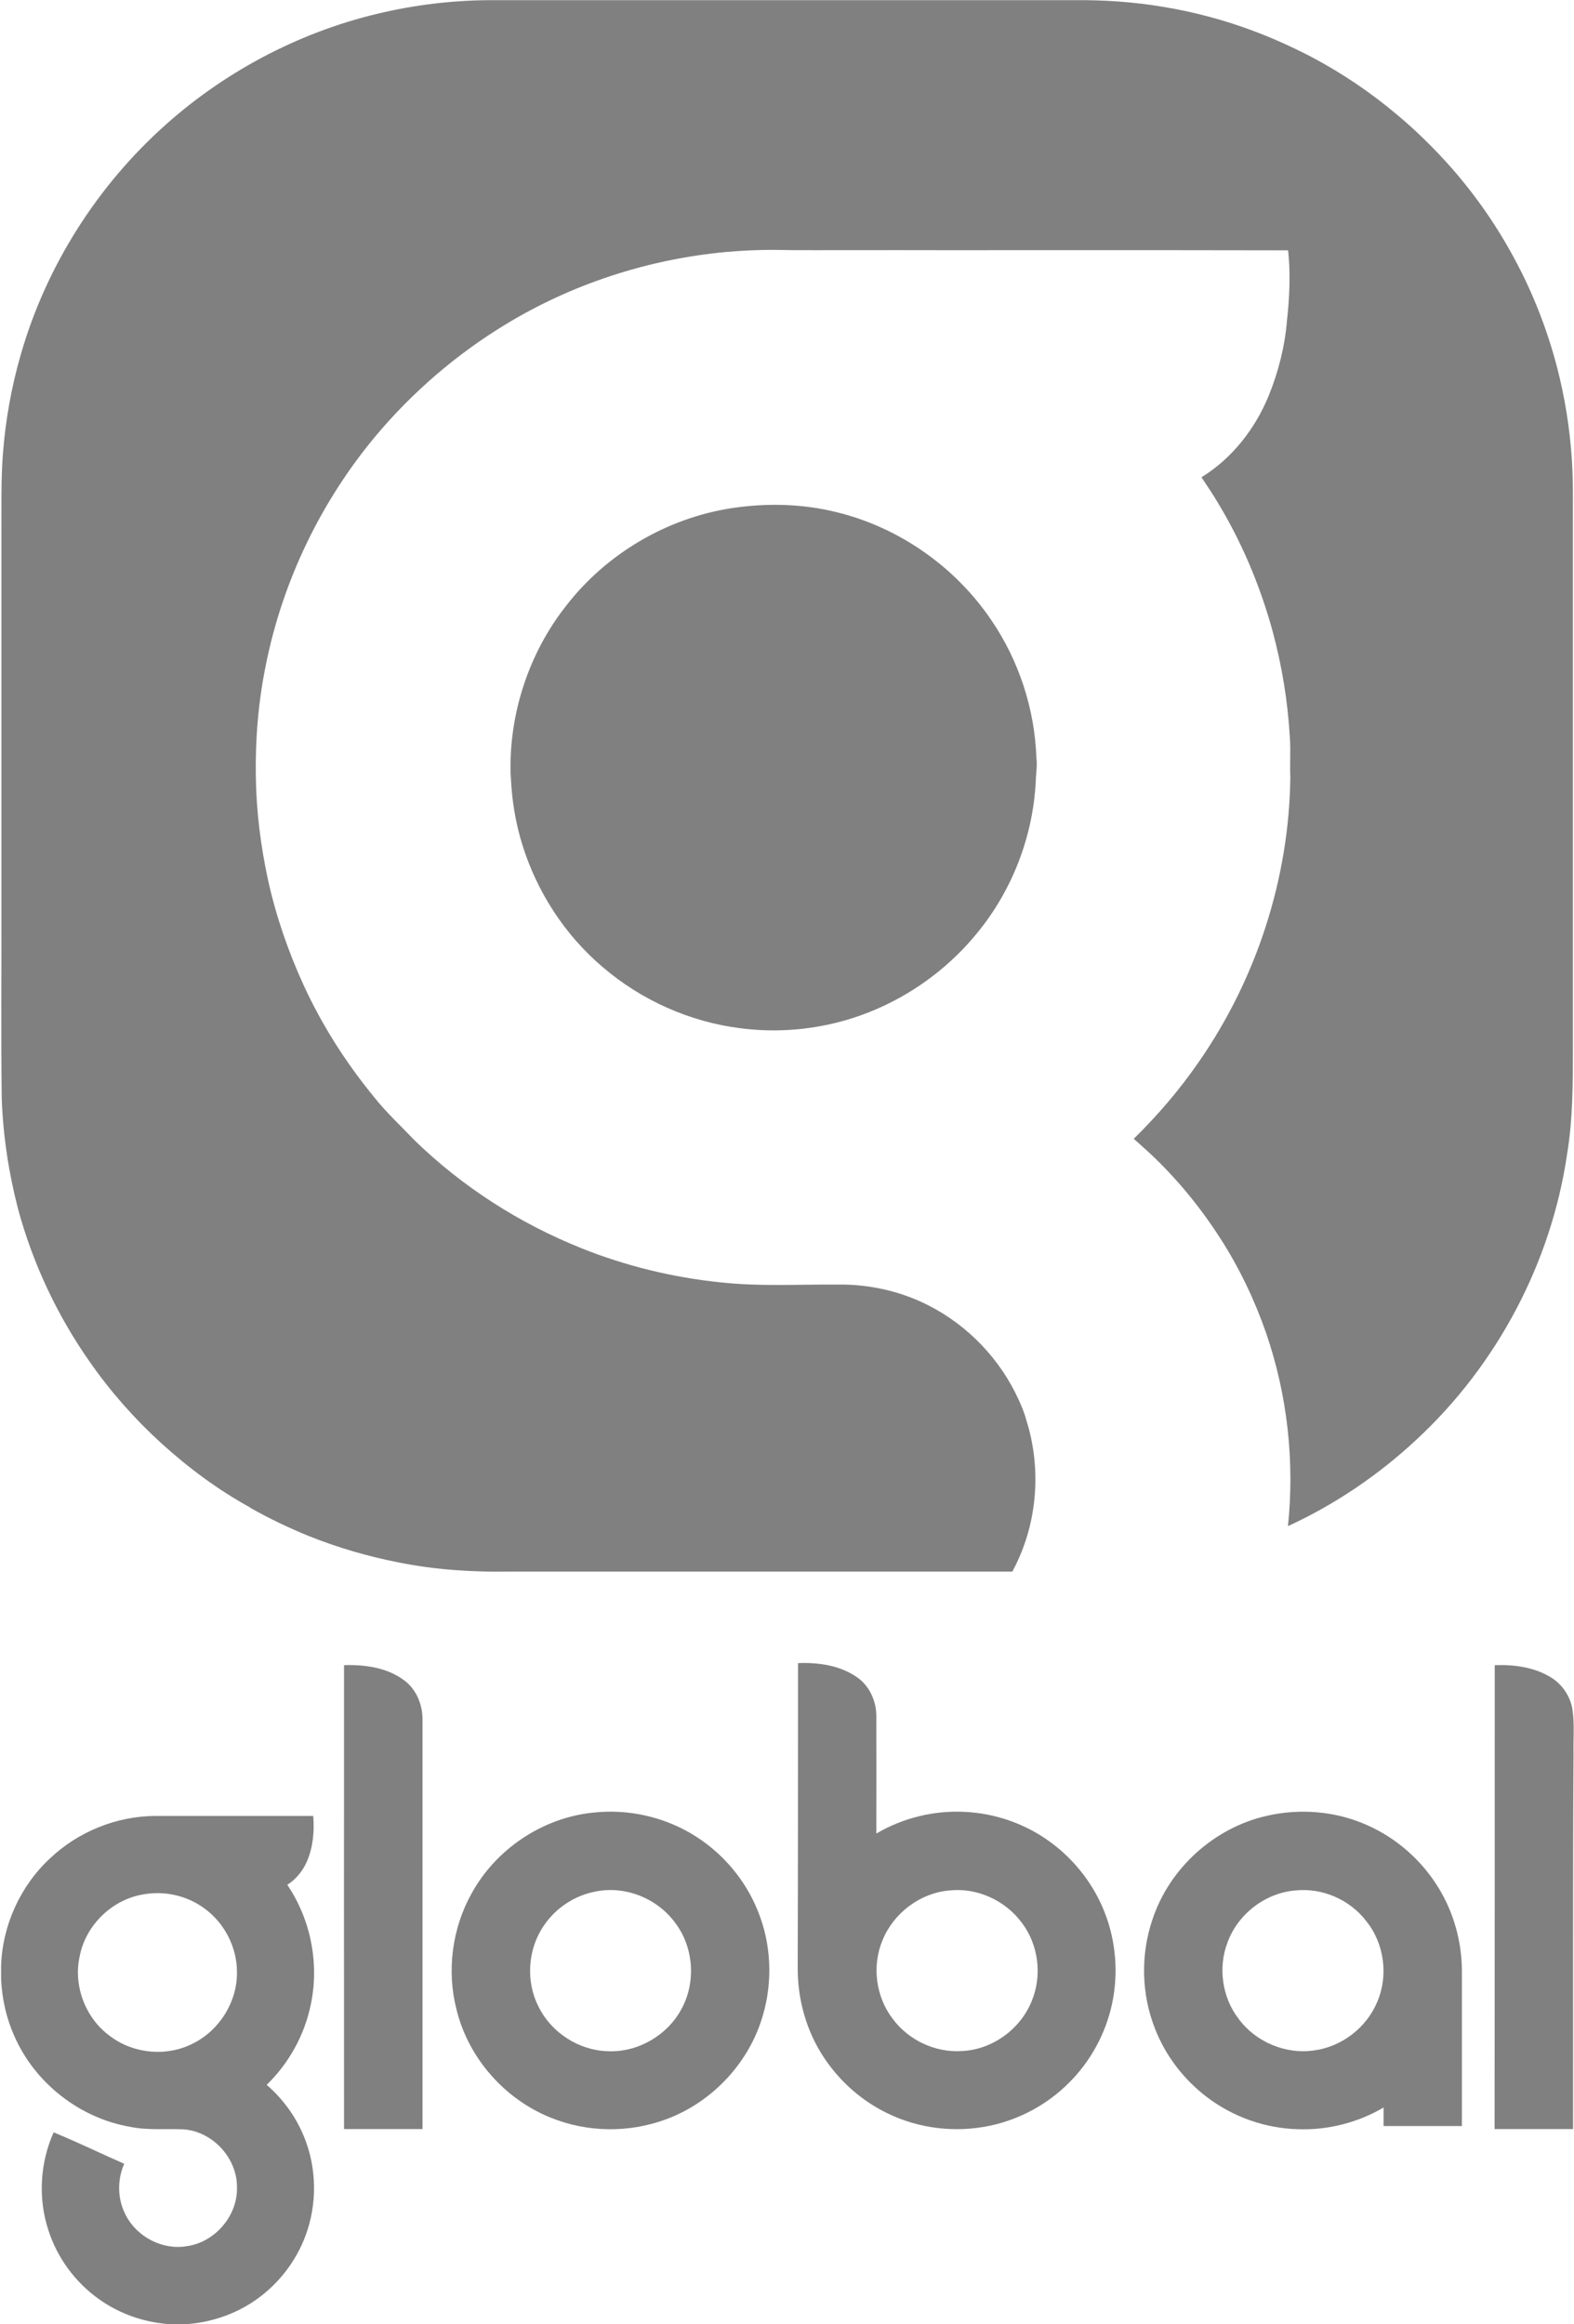 <?xml version="1.0" encoding="utf-8"?>
<!-- Generator: Adobe Illustrator 23.0.6, SVG Export Plug-In . SVG Version: 6.00 Build 0)  -->
<svg version="1.1" id="Layer_1" xmlns="http://www.w3.org/2000/svg" xmlns:xlink="http://www.w3.org/1999/xlink" x="0px" y="0px"
	 viewBox="0 0 1001 1478" style="enable-background:new 0 0 1001 1478;" xml:space="preserve">
<style type="text/css">
	.st0{fill:#808080;}
</style>
<g>
	<g>
		<path class="st0" d="M658.7,497c-1.8,35.1-15.1,69.5-37.5,96.6c-23.2,28.4-55.9,49-91.6,57.3c-19.2,4.5-39.1,5.5-58.6,3
			c-32.2-4-63.1-17.8-87.7-38.9c-24.2-20.5-42-48.1-51.3-78.4c-3.4-11.2-5.6-22.7-6.6-34.4c-0.3-3.6-0.5-7.1-0.7-10.7
			c-0.9-38,11.7-76.2,35.2-106.1c25.6-33.2,64.2-56,105.7-62.3c22-3.3,44.7-2.8,66.4,2.6c39.9,9.7,75.7,34.9,98.6,68.9
			c17.4,25.6,27.4,56.2,28.5,87.1C659.8,486.8,658.8,491.9,658.7,497z"/>
	</g>
</g>
<g>
	<path class="st0" d="M996.6,734c-10.1,69-44.6,134-95.7,181.4c-24.1,22.5-51.8,41.3-81.8,55.1c4.3-41.3-0.4-83.5-13.9-122.8
		c-7.3-21-17-41.3-29-60c-12.9-20.1-28.2-38.8-45.8-55.1c-3.2-2.8-6.2-5.7-9.4-8.4c15.2-14.9,29-31,41.1-48.5
		c36.9-52.9,57.7-116.9,58.5-181.3c-0.4-8.4,0.3-16.8-0.3-25.3c-1.3-22.9-5-45.6-11-67.8c-7.3-26.6-17.8-52.3-31.6-76.2
		c-2.5-4.2-4.9-8.4-7.6-12.5c-2-3-4-6.1-6-9.1c19.5-12,34.2-30.9,42.8-52c6.2-15.3,10.3-31.6,11.6-48.1c1.3-11.6,1.9-23.3,1.4-35
		c-0.2-3.1-0.4-6.2-0.7-9.2c-24-0.1-48,0-72-0.1c-38,0-76,0-114,0c-28.3,0.1-56.7-0.1-85,0c-18.9-0.1-37.9,0.2-56.8-0.2
		c-10.1,0-20.2,0.5-30.2,1.4c-49.3,4.6-97.7,20.4-140,46.2c-30.9,18.8-58.7,42.7-82,70.4c-35,41.8-59.4,92.4-70.1,145.8
		c-4.8,23.4-6.8,47.3-6.4,71.1c0.3,22.2,3.1,44.3,7.8,66c5.1,23,12.8,45.3,22.6,66.7c11.7,25.5,26.9,49.3,44.6,70.9
		c7.9,10,17.2,18.6,26,27.8c30.3,29.5,66.7,52.8,105.9,68.5c28.4,11.4,58.4,18.7,88.9,21.8c24.5,2.7,49.2,1.2,73.8,1.4
		c20.2-0.4,40.6,4.2,58.5,13.4c25,12.8,45.4,34.2,57,59.8c2,4.3,3.8,8.7,5,13.3c9.9,31.5,6.8,66.9-9,96c-31,0-62,0-92.9,0
		c-23.6,0-47.2,0-70.8,0c-18.2,0-36.4,0-54.6,0c-33.7,0-67.4,0-101.1,0c-23.7,0.4-47.5-1.1-70.8-5.8c-19.5-3.8-38.7-9.4-57.2-16.8
		c-12.8-5.2-25.3-11.2-37.3-18l0.1-0.1c-20.5-11.2-39.4-25.3-56.7-41l0,0c-16.9-15.4-32.2-32.7-45.3-51.5
		c-20.8-29.6-36.4-62.8-45.8-97.7C5.5,745.6,1.9,722,1.1,698.3c-0.5-40-0.1-79.9-0.2-119.9c0-33.7,0-67.3,0-101
		c0-46.8,0-93.6,0-140.4c0.1-15.8-0.3-31.7,0.9-47.5c1.6-22,5.5-43.8,11.7-65c16.2-55.8,48.7-106.8,92.1-145.4
		C145,44,193.4,19,245,7.6c22.8-5.1,46.2-7.6,69.6-7.5c12.5,0,24.9,0,37.4,0c57,0,114,0,171,0c35.7,0,71.4,0,107,0
		c17.5,0,35,0,52.6,0C701.8-0.1,721,1.2,740,4.4c18.8,3.1,37.4,8,55.3,14.6c13.4,4.9,26.4,10.8,39.1,17.4l-0.4,0.5l0.4-0.5
		c19.2,10.2,37.3,22.4,53.9,36.4c12.5,10.4,24.1,21.9,34.9,34.1c15.4,17.6,28.8,36.9,39.8,57.4c11.7,21.6,20.7,44.6,27,68.4
		c5.2,19.8,8.4,40,9.7,60.4c0.9,14.5,0.5,29,0.6,43.5c0,22.3,0,44.7,0,67s0,44.7,0,67c0,35.6,0,71.3,0,106.9c0,29,0,58,0,87
		C1000.3,687.8,1000.4,711.1,996.6,734z"/>
</g>
<g>
	<g>
		<path class="st0" d="M507.5,1057.6c12.9-0.5,26.6,1.4,37.4,8.9c7.9,5.4,12.3,14.9,12.4,24.4c0.1,25,0,50.1,0,75.1
			c16.8-9.9,36.6-14.8,56.1-13.8c19.8,0.9,39.3,7.8,55.1,19.6c15.3,11.3,27.4,27.1,34.2,44.8c7,18.1,8.6,38.3,4.6,57.3
			s-13.6,36.8-27.4,50.5c-13.7,13.8-31.4,23.4-50.4,27.4c-21.8,4.6-45.1,1.9-65.1-7.9c-16.4-7.9-30.5-20.4-40.5-35.6
			c-11-16.6-16.6-36.5-16.6-56.4C507.5,1187.2,507.5,1122.4,507.5,1057.6z M603.6,1202.2c-18.5,1.6-35.3,14.4-42.3,31.5
			c-6.9,16.3-4.4,36.1,6.5,50.2c10,13.5,27,21.5,43.8,20.4c19.3-0.8,37.3-13.8,44.5-31.7c6.8-16.2,4.4-35.8-6.2-49.8
			C639.3,1208.4,621.2,1200.2,603.6,1202.2z"/>
	</g>
	<path class="st0" d="M218.8,1058.9c13.2-0.4,27.4,1.5,38.3,9.7c7.9,5.9,11.8,15.8,11.6,25.5c0,86.6,0,173.2,0,259.8
		c-16.6,0-33.3,0-49.9,0C218.8,1255.5,218.7,1157.2,218.8,1058.9z"/>
	<path class="st0" d="M950.6,1058.9c12.1-0.4,24.9,1.2,35.4,7.6c7.4,4.4,12.6,12,14,20.5c1.4,9.3,0.5,18.7,0.7,28
		c-0.5,79.6-0.2,159.3-0.3,238.9c-16.6,0-33.2,0-49.9,0C950.6,1255.6,950.6,1157.2,950.6,1058.9z"/>
	<g>
		<path class="st0" d="M377,1152.7c22.9-2.6,46.7,2.9,66.1,15.5c17.2,11.1,30.9,27.5,38.6,46.4c8.8,21.1,9.9,45.3,3.4,67.2
			c-8.7,30.1-32.4,55.3-61.8,66c-23.3,8.6-49.7,8.3-72.7-1c-29.6-11.7-52.8-38.1-60.3-69c-6.3-24.5-2.8-51.4,9.5-73.5
			C315.2,1176,344.9,1156,377,1152.7z M379.1,1202.8c-13.4,2.4-25.6,10.4-33.2,21.7c-10.3,14.9-11.7,35.4-3.4,51.6
			c8.1,16.5,25.6,27.8,44,28.3c18.9,0.9,37.7-9.9,46.7-26.5c9.4-16.8,8.1-38.8-3.2-54.3C418.8,1207.6,398.2,1199,379.1,1202.8z"/>
	</g>
	<g>
		<path class="st0" d="M805.7,1154.7c21.3-4.9,44.2-2.9,64.1,6.1c18.6,8.3,34.5,22.4,45.1,39.8c9.6,15.7,14.7,34,14.8,52.4
			c0,33,0,66,0,99c-16.6,0-33.2,0-49.8,0c0-3.9,0-7.9,0-11.8c-16.3,9.6-35.4,14.5-54.4,13.8c-20.7-0.5-41.2-7.7-57.8-20.3
			c-14.8-11.2-26.5-26.4-33.2-43.7c-8.7-22.1-9.2-47.2-1.5-69.6C743.8,1187.9,772.3,1162.2,805.7,1154.7z M823.6,1202.2
			c-19,1.6-36.3,15-42.9,32.9c-6.2,16-3.5,35.1,7,48.7c10.8,14.7,29.9,22.8,48,20.1c17.5-2.3,33.3-14.4,40.1-30.7
			c7.3-16.7,4.6-37.3-6.9-51.5C858.4,1207.9,840.7,1200.3,823.6,1202.2z"/>
	</g>
	<g>
		<path class="st0" d="M32,1181.6c17.8-16.8,42-26.6,66.4-26.8c33.6,0,67.2,0,100.8,0c0.8,9.8-0.1,19.9-4,28.9
			c-2.6,6-6.9,11.3-12.5,14.9c15,22.1,20.5,50.3,14.9,76.4c-4,19.2-13.9,37.1-28,50.8c10.4,9,18.6,20.3,23.8,33.1
			c8.1,19.8,8.4,42.7,0.9,62.8c-6,16.3-17.2,30.7-31.4,40.7c-13.6,9.6-30.1,15-46.7,15.7H110c-16.9-0.7-33.6-6.3-47.3-16.2
			c-15-10.7-26.4-26.3-32-43.9c-6.6-20.2-5.2-42.7,3.4-62c15.1,6.2,29.9,13.4,44.9,20c-4.6,10.4-4.3,22.7,1,32.7
			c7.1,13.8,23.3,22.3,38.7,19.7c17.9-2.4,32.5-19.3,32-37.4c0.2-18.6-15.4-35.5-33.9-36.9c-11.3-0.5-22.8,0.7-34-1.6
			c-32.1-5.5-60.7-27.9-73.7-57.8c-5.1-11.3-7.8-23.7-8.4-36.1v-8.4C1.5,1224.4,13,1199.1,32,1181.6z M91,1204.7
			c-19.8,3.3-36.5,19.6-40.3,39.2c-4.3,19,3.8,40,19.7,51.2c14.9,11.1,36,12.9,52.5,4.3c16.8-8.4,28.1-26.6,27.8-45.4
			c0-15.8-8-31.2-20.7-40.4C118.9,1205.4,104.5,1202.2,91,1204.7z"/>
	</g>
</g>
</svg>
